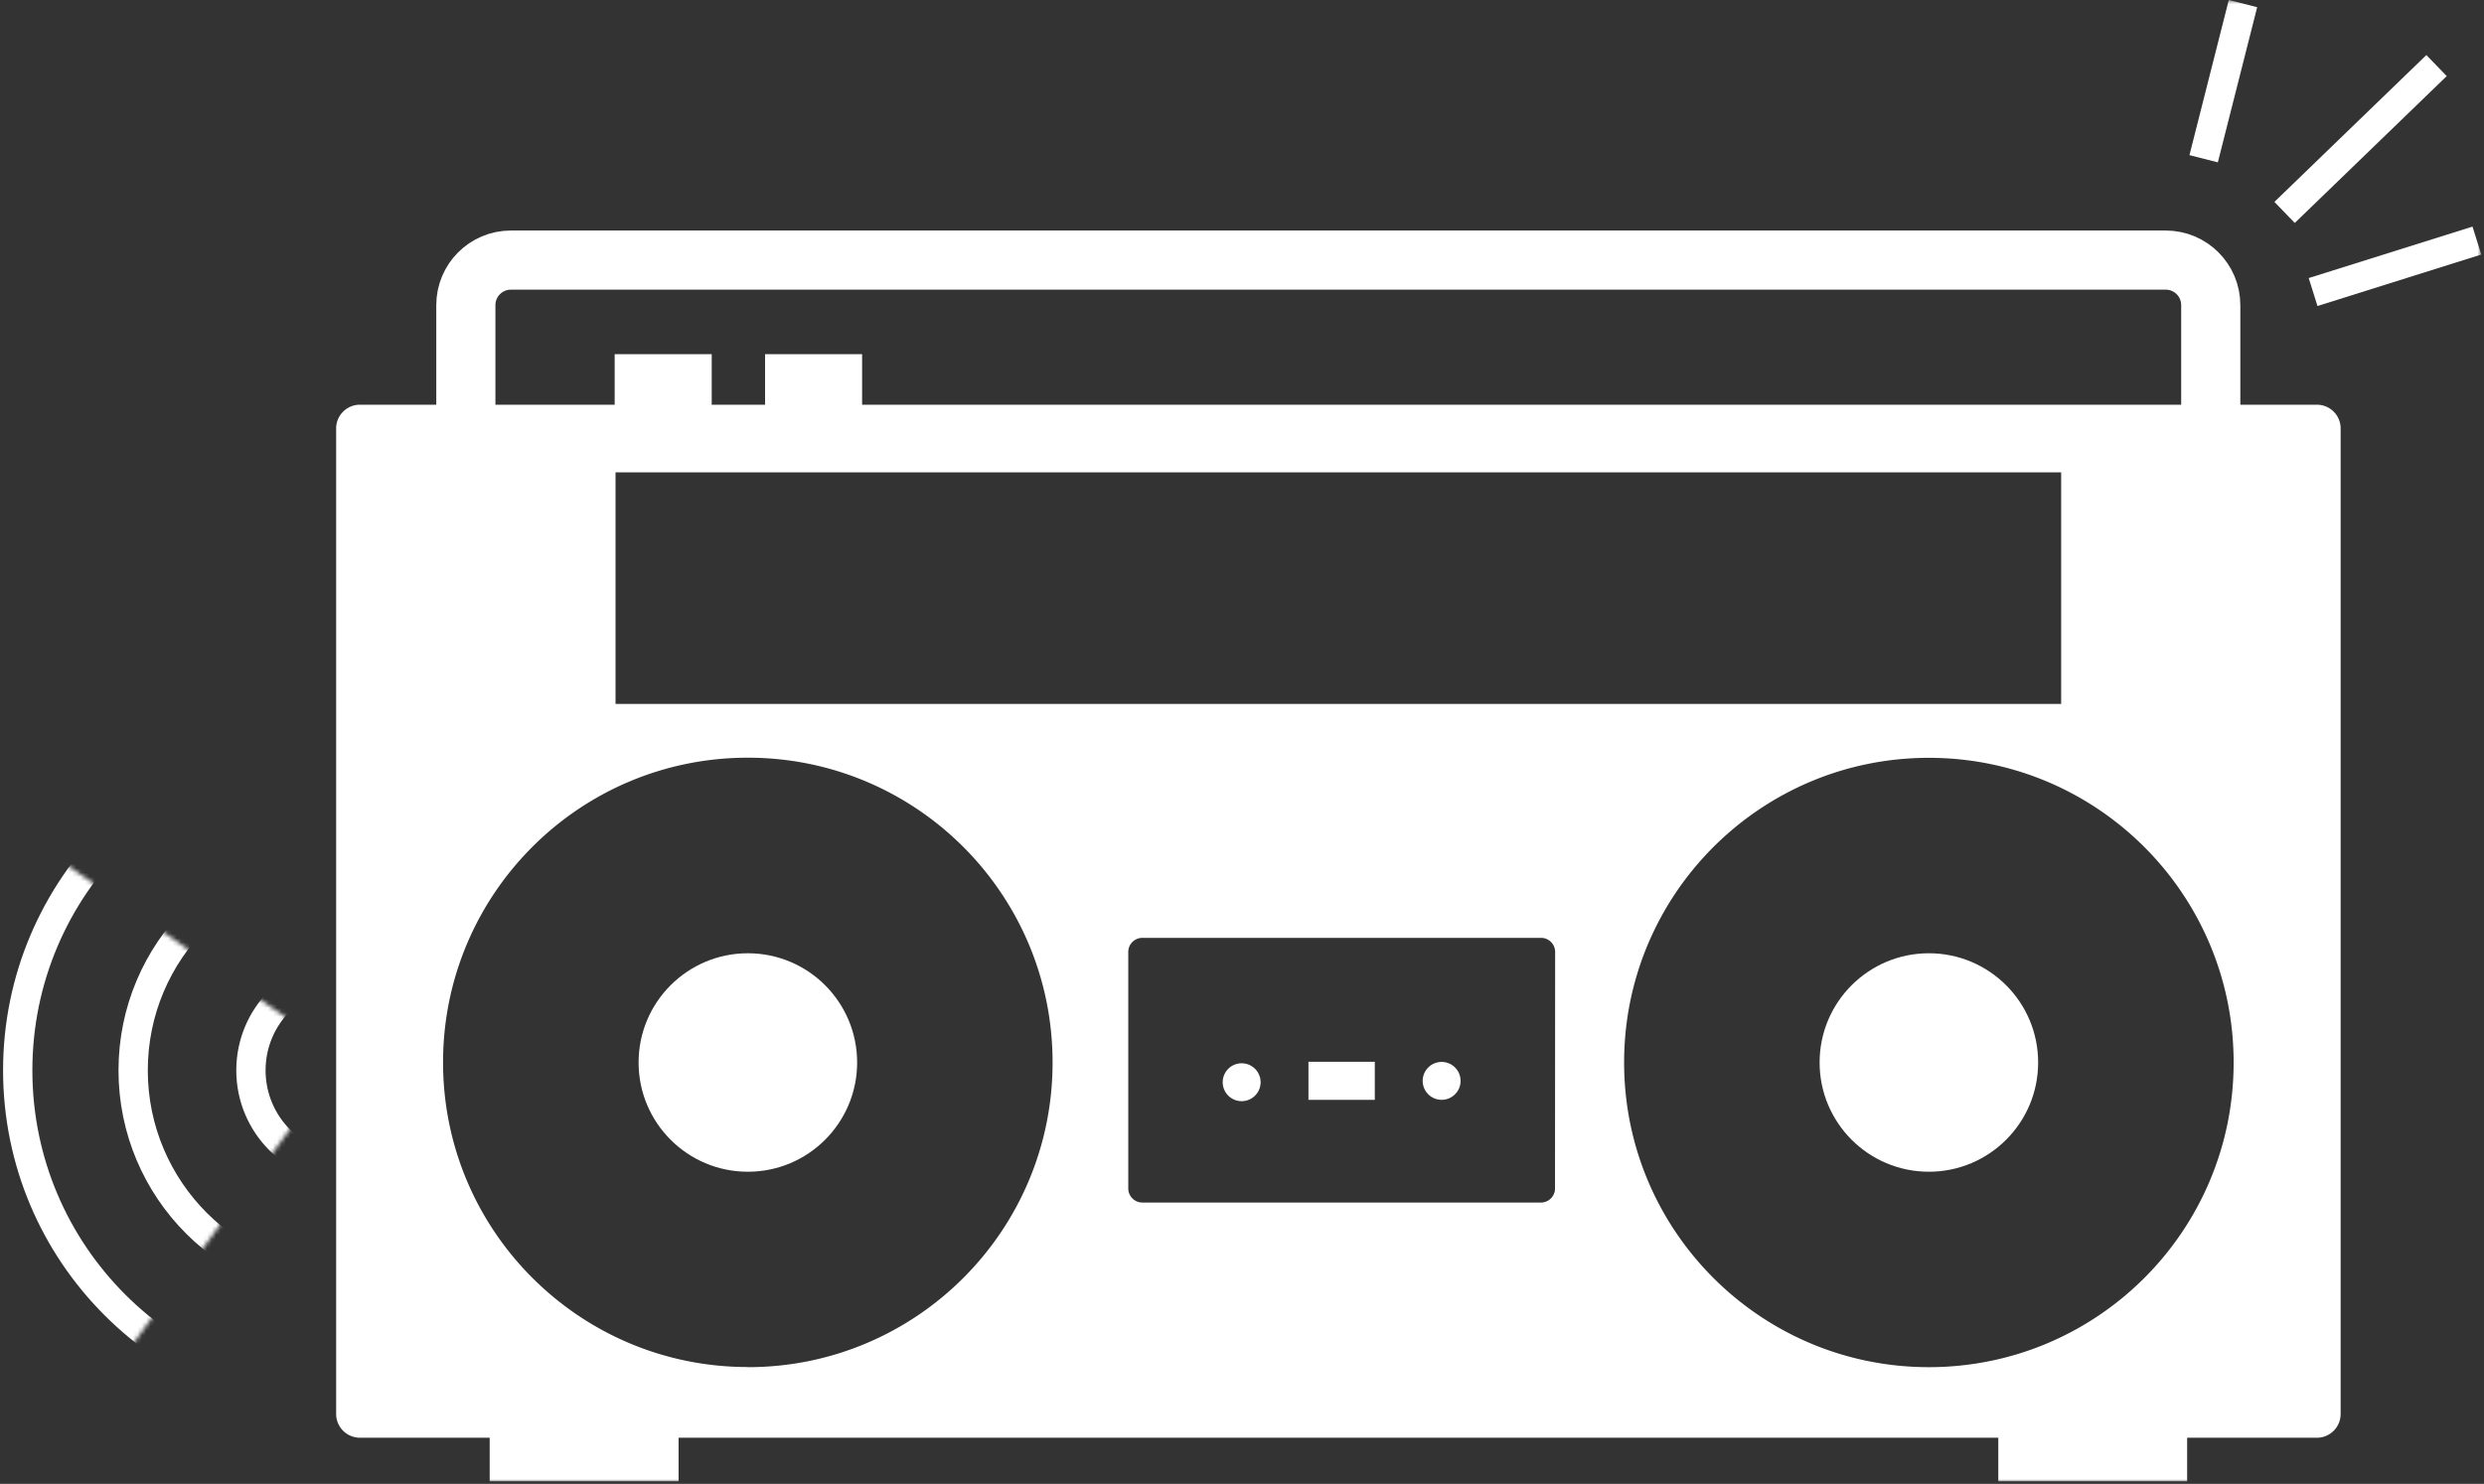 <svg xmlns="http://www.w3.org/2000/svg" xmlns:xlink="http://www.w3.org/1999/xlink" width="569" height="340" viewBox="0 0 569 340">
    <rect x="0" y="0" width="569" height="340" fill="#333333" stroke="none"/>
    <defs>
        <path id="a" d="M0 340h630.376V.566H0z"/>
        <path id="c" d="M0 45.03l70.23 118.85 70.29-96.11L44.38.829z"/>
        <path id="e" d="M0 45.03l70.23 118.85 70.29-96.11L44.38.829z"/>
        <path id="g" d="M0 45.03l70.23 118.85 70.29-96.11L44.38.829z"/>
    </defs>
    <g fill="none" fill-rule="evenodd">
        <g transform="translate(-62 -.566)">
            <path stroke="#FFF" stroke-width="13.55" d="M168.71 110.47v-40c.005-5.684 4.606-10.293 10.29-10.31h379.1c5.695.005 10.31 4.624 10.31 10.32v40"/>
            <mask id="b" fill="#fff">
                <use xlink:href="#a"/>
            </mask>
            <path fill="#FFF" d="M202.8 97.2h22.23V81.72H202.8zM237.25 97.2h22.23V81.72h-22.23z" mask="url(#b)"/>
            <path fill="#FFF" d="M503.84 313.83c-38.556 0-69.81-31.255-69.81-69.81 0-38.555 31.254-69.81 69.81-69.81 38.555 0 69.81 31.255 69.81 69.81 0 38.554-31.255 69.81-69.81 69.81zm-85.64-40.95a3.23 3.23 0 0 1-3.23 3.23h-91.29a3.23 3.23 0 0 1-3.23-3.23v-54.19a3.23 3.23 0 0 1 3.23-3.23H415a3.23 3.23 0 0 1 3.23 3.23l-.03 54.19zM233.31 313.8c-38.555.005-69.815-31.245-69.82-69.8-.006-38.555 31.245-69.815 69.8-69.82 38.554-.006 69.814 31.245 69.82 69.8v.01c.022 38.55-31.21 69.818-69.76 69.84h-.03l-.01-.03zM203 161.86h331.14V108.8H203v53.06zM592.74 93.3H144.42a5.438 5.438 0 0 0-5.42 5.43v225.83a5.451 5.451 0 0 0 5.44 5.44h29.73v10h43.27v-10h302.3v10H563v-10h29.73a5.44 5.44 0 0 0 5.43-5.44V98.73a5.428 5.428 0 0 0-5.42-5.43z" mask="url(#b)"/>
            <path fill="#FFF" d="M503.84 218.99c13.823 0 25.03 11.207 25.03 25.03 0 13.824-11.207 25.03-25.03 25.03-13.824 0-25.03-11.206-25.03-25.03 0-13.823 11.206-25.03 25.03-25.03M233.31 218.99c13.824 0 25.03 11.207 25.03 25.03 0 13.824-11.206 25.03-25.03 25.03-13.824 0-25.03-11.206-25.03-25.03 0-13.823 11.206-25.03 25.03-25.03" mask="url(#b)"/>
            <path stroke="#FFF" stroke-width="6.71" d="M566.78 36.94l9.01-35.55M585.32 49.24l34.81-33.65M591.85 67.48l37.52-11.79" mask="url(#b)"/>
        </g>
        <g transform="translate(-62 174.434)">
            <mask id="d" fill="#fff">
                <use xlink:href="#c"/>
            </mask>
            <path stroke="#FFF" stroke-linecap="round" stroke-linejoin="round" stroke-width="6.71" d="M142.07 21.25c27.377 0 49.57 22.192 49.57 49.57 0 27.376-22.193 49.57-49.57 49.57-27.376 0-49.57-22.194-49.57-49.57 0-27.378 22.194-49.57 49.57-49.57z" mask="url(#d)"/>
        </g>
        <g transform="translate(-62 174.434)">
            <mask id="f" fill="#fff">
                <use xlink:href="#e"/>
            </mask>
            <path stroke="#FFF" stroke-linecap="round" stroke-linejoin="round" stroke-width="6.71" d="M142.07 48.23c12.476 0 22.59 10.114 22.59 22.59 0 12.476-10.114 22.59-22.59 22.59-12.476 0-22.59-10.114-22.59-22.59 0-12.476 10.114-22.59 22.59-22.59z" mask="url(#f)"/>
        </g>
        <g transform="translate(-62 174.434)">
            <mask id="h" fill="#fff">
                <use xlink:href="#g"/>
            </mask>
            <path stroke="#FFF" stroke-linecap="round" stroke-linejoin="round" stroke-width="6.71" d="M142.07-5.19c41.979 0 76.01 34.031 76.01 76.01 0 41.979-34.031 76.01-76.01 76.01-41.98 0-76.01-34.031-76.01-76.01 0-41.979 34.03-76.01 76.01-76.01z" mask="url(#h)"/>
        </g>
        <g fill="#FFF">
            <path d="M299.72 252.013h15.2v-8.729h-15.2zM330.23 243.324a4.34 4.34 0 1 1-.001 8.681 4.34 4.34 0 0 1 .001-8.68M284.42 243.634a4.34 4.34 0 1 1 0 8.68 4.34 4.34 0 0 1 0-8.68"/>
        </g>
    </g>
</svg>
